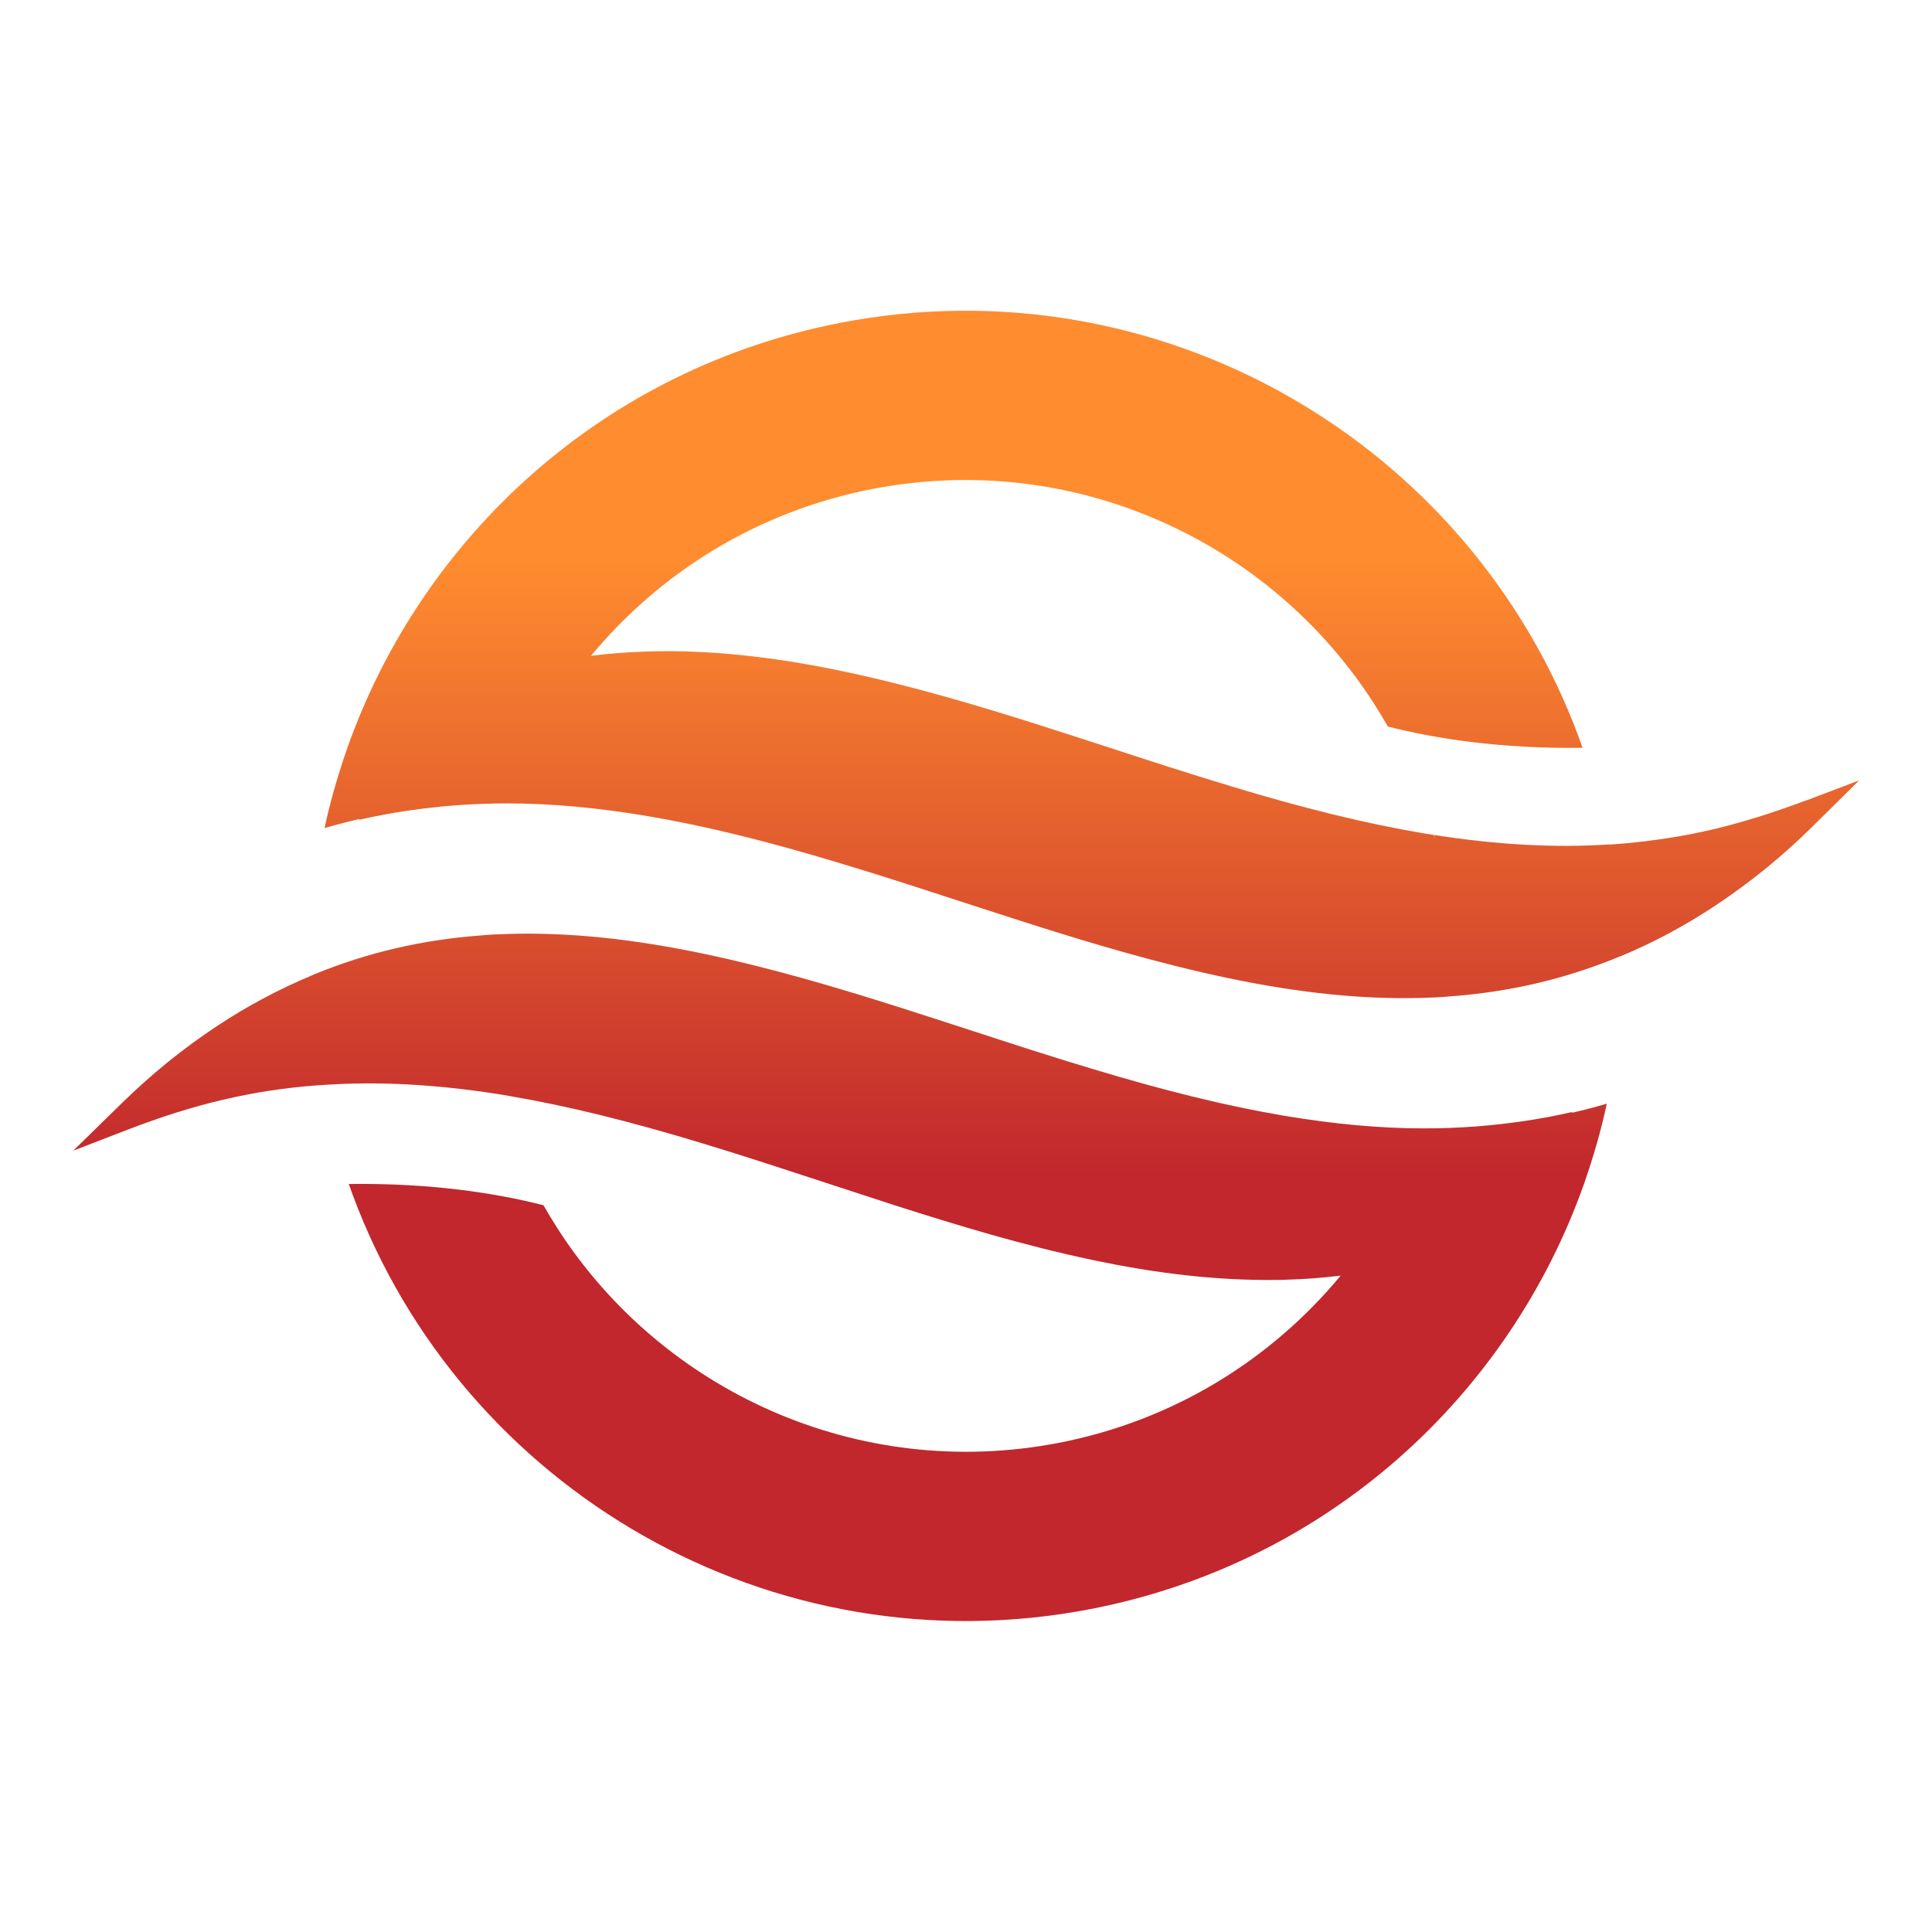 <?xml version="1.0" encoding="UTF-8"?>
<svg id="Layer_1" data-name="Layer 1" xmlns="http://www.w3.org/2000/svg" xmlns:xlink="http://www.w3.org/1999/xlink" version="1.1" viewBox="0 0 900.1 900">
  <defs>
    <style>
      .cls-1 {
        fill: url(#linear-gradient);
      }

      .cls-1, .cls-2, .cls-3, .cls-4, .cls-5, .cls-6 {
        stroke-width: 0px;
      }

      .cls-2 {
        fill: url(#linear-gradient-4);
      }

      .cls-3 {
        fill: url(#linear-gradient-2);
      }

      .cls-4 {
        fill: url(#linear-gradient-3);
      }

      .cls-5 {
        fill: url(#linear-gradient-5);
      }

      .cls-6 {
        fill: url(#linear-gradient-6);
      }
    </style>
    <linearGradient id="linear-gradient" x1="456.8" y1="739.6" x2="456.8" y2="260.5" gradientUnits="userSpaceOnUse">
      <stop offset=".4" stop-color="#c1272d"/>
      <stop offset="1" stop-color="#ff8c2f"/>
    </linearGradient>
    <linearGradient id="linear-gradient-2" x1="808" y1="739.6" x2="808" y2="260.5" xlink:href="#linear-gradient"/>
    <linearGradient id="linear-gradient-3" x1="711.6" y1="739.6" x2="711.6" y2="260.5" xlink:href="#linear-gradient"/>
    <linearGradient id="linear-gradient-4" x1="213.8" y1="739.6" x2="213.8" y2="260.5" xlink:href="#linear-gradient"/>
    <linearGradient id="linear-gradient-5" x1="391.2" y1="739.6" x2="391.2" y2="260.5" xlink:href="#linear-gradient"/>
    <linearGradient id="linear-gradient-6" x1="508.6" y1="739.6" x2="508.6" y2="260.5" xlink:href="#linear-gradient"/>
  </defs>
  <path class="cls-1" d="M573.2,366.2c-18.7-5.6-37.7-11.8-56.1-17.8-11.2-3.6-22.7-7.4-34.1-11-26.8-8.5-58.5-18-90.5-24.7-33.4-7-63-10-90.5-9.2-8.9.3-17.6.9-26.2,2-16.6,20.1-29.7,42.9-38.6,67.5,20.5,0,42.1,2,65.3,5.9,26.4,4.5,55,11.5,89.9,22.1,19.1,5.8,38.6,12.2,57.5,18.4,10.8,3.5,21.9,7.2,32.8,10.7,26.7,8.5,58.2,18.2,90.5,25,31.5,6.7,59.6,9.7,85.6,9.4,1.6,0,3.3,0,4.9-.1,4.2-.1,8.3-.3,12.3-.6,1.1-18.7,0-37.8-3.8-57-1.2-6-2.6-12-4.2-17.8-1.7-.3-3.3-.5-5-.8-26.6-4.5-55.2-11.5-89.9-22Z"/>
  <path class="cls-3" d="M841.7,372.8c-16,6-30.5,10.5-44.5,13.8-14.3,3.3-29.3,5.5-44.6,6.7-.9,0-1.8.1-2.7.2,3.3,17.4,5,34.8,5.3,51.9,15-6.2,29.8-14.1,44.1-23.6,16.1-10.7,30.8-22.6,45-36.6l21.8-21.6-24.5,9.3Z"/>
  <path class="cls-4" d="M668.1,389c1.6,5.8,3,11.7,4.2,17.8,3.7,19.2,4.9,38.3,3.8,57,27.5-1.9,53.2-7.9,78.1-18.1.3-.1.7-.3,1-.4-.3-17.1-2-34.5-5.3-51.9-25.4,1.7-52.3.2-81.8-4.4Z"/>
  <path class="cls-2" d="M213,373.9c7.9-.6,15.9-.9,24.1-.9,8.9-24.6,22-47.4,38.6-67.5-22.4,2.8-43.6,8.2-64.3,16.7-15.4,6.3-30.5,14.3-45.1,23.9-1.4.9-2.8,1.9-4.2,2.8-4.2,11.8-7.6,23.9-10.3,36.3,5.6-1.7,11.2-3.2,16.6-4.4,14.4-3.4,29.3-5.7,44.6-6.8Z"/>
  <path class="cls-5" d="M732.3,518.1c-14.3,3.3-29.3,5.5-44.6,6.7-8,.6-16.1.9-24.4.9-20.4,0-41.9-2-65.1-5.9-26.6-4.5-55.2-11.5-89.9-22-18.7-5.6-37.7-11.8-56.1-17.8-11.2-3.6-22.7-7.4-34.1-11-26.8-8.5-58.5-18-90.5-24.7-33.4-7-63-10-90.5-9.2-4.4.1-8.7.3-12.9.7-27.3,2-52.8,7.9-77.5,18-.5.2-1.1.5-1.6.7-14.8,6.2-29.4,13.9-43.5,23.2-16.1,10.6-30.8,22.5-45,36.4l-22.5,22,25.1-9.7c15.9-6.1,30.4-10.7,44.5-14,14.4-3.4,29.3-5.7,44.6-6.8.6,0,1.3,0,1.9-.1,25.4-1.8,52.2-.4,81.7,4.2,2,.3,3.9.6,5.9,1,26.4,4.5,55,11.5,89.9,22.1,19.1,5.8,38.6,12.2,57.5,18.4,10.8,3.5,21.9,7.2,32.8,10.7,26.7,8.5,58.2,18.2,90.5,25,31.5,6.7,59.6,9.7,85.6,9.4,1.6,0,3.3,0,4.9-.1,8.7-.2,17.3-.9,25.6-1.9-32.3,39-77.7,67.5-131.3,77.9-93.6,18.1-184.9-24.2-233.5-99.8-2.3-3.6-4.5-7.2-6.6-10.9-22.4-5.7-52.7-10.4-90.7-9.9.6,1.7,1.2,3.3,1.8,5,51,137.4,195.3,221.8,344,193,110.3-21.4,195-99.6,229.8-198.4,4.2-12.1,7.8-24.4,10.5-37-5.5,1.6-10.9,3-16.1,4.2Z"/>
  <path class="cls-6" d="M167.5,381.9c14.3-3.3,29.3-5.5,44.6-6.7,8-.6,16.1-.9,24.4-.9,20.4,0,41.9,2,65.1,5.9,26.6,4.5,55.2,11.5,89.9,22,18.7,5.6,37.7,11.8,56.1,17.8,11.2,3.6,22.7,7.4,34.1,11,26.8,8.5,58.5,18,90.5,24.7,33.4,7,63,10,90.5,9.2,4.4-.1,8.7-.3,12.9-.7,27.3-2,52.8-7.9,77.5-18,.5-.2,1.1-.5,1.6-.7,14.8-6.2,29.4-13.9,43.5-23.2,16.1-10.6,30.8-22.5,45-36.4l22.5-22-25.1,9.7c-15.9,6.1-30.4,10.7-44.5,14-14.4,3.4-29.3,5.7-44.6,6.8-.6,0-1.3,0-1.9.1-25.4,1.8-52.2.4-81.7-4.2-2-.3-3.9-.6-5.9-1-26.4-4.5-55-11.5-89.9-22.1-19.1-5.8-38.6-12.2-57.5-18.4-10.8-3.5-21.9-7.2-32.8-10.7-26.7-8.5-58.2-18.2-90.5-25-31.5-6.7-59.6-9.7-85.6-9.4-1.6,0-3.3,0-4.9.1-8.7.2-17.3.9-25.6,1.9,32.3-39,77.7-67.5,131.3-77.9,93.6-18.1,184.9,24.2,233.5,99.8,2.3,3.6,4.5,7.2,6.6,10.9,22.4,5.7,52.7,10.4,90.7,9.9-.6-1.7-1.2-3.3-1.8-5-51-137.4-195.3-221.8-344-193-110.3,21.4-195,99.6-229.8,198.4-4.2,12.1-7.8,24.4-10.5,37,5.5-1.6,10.9-3,16.1-4.2Z"/>
</svg>
